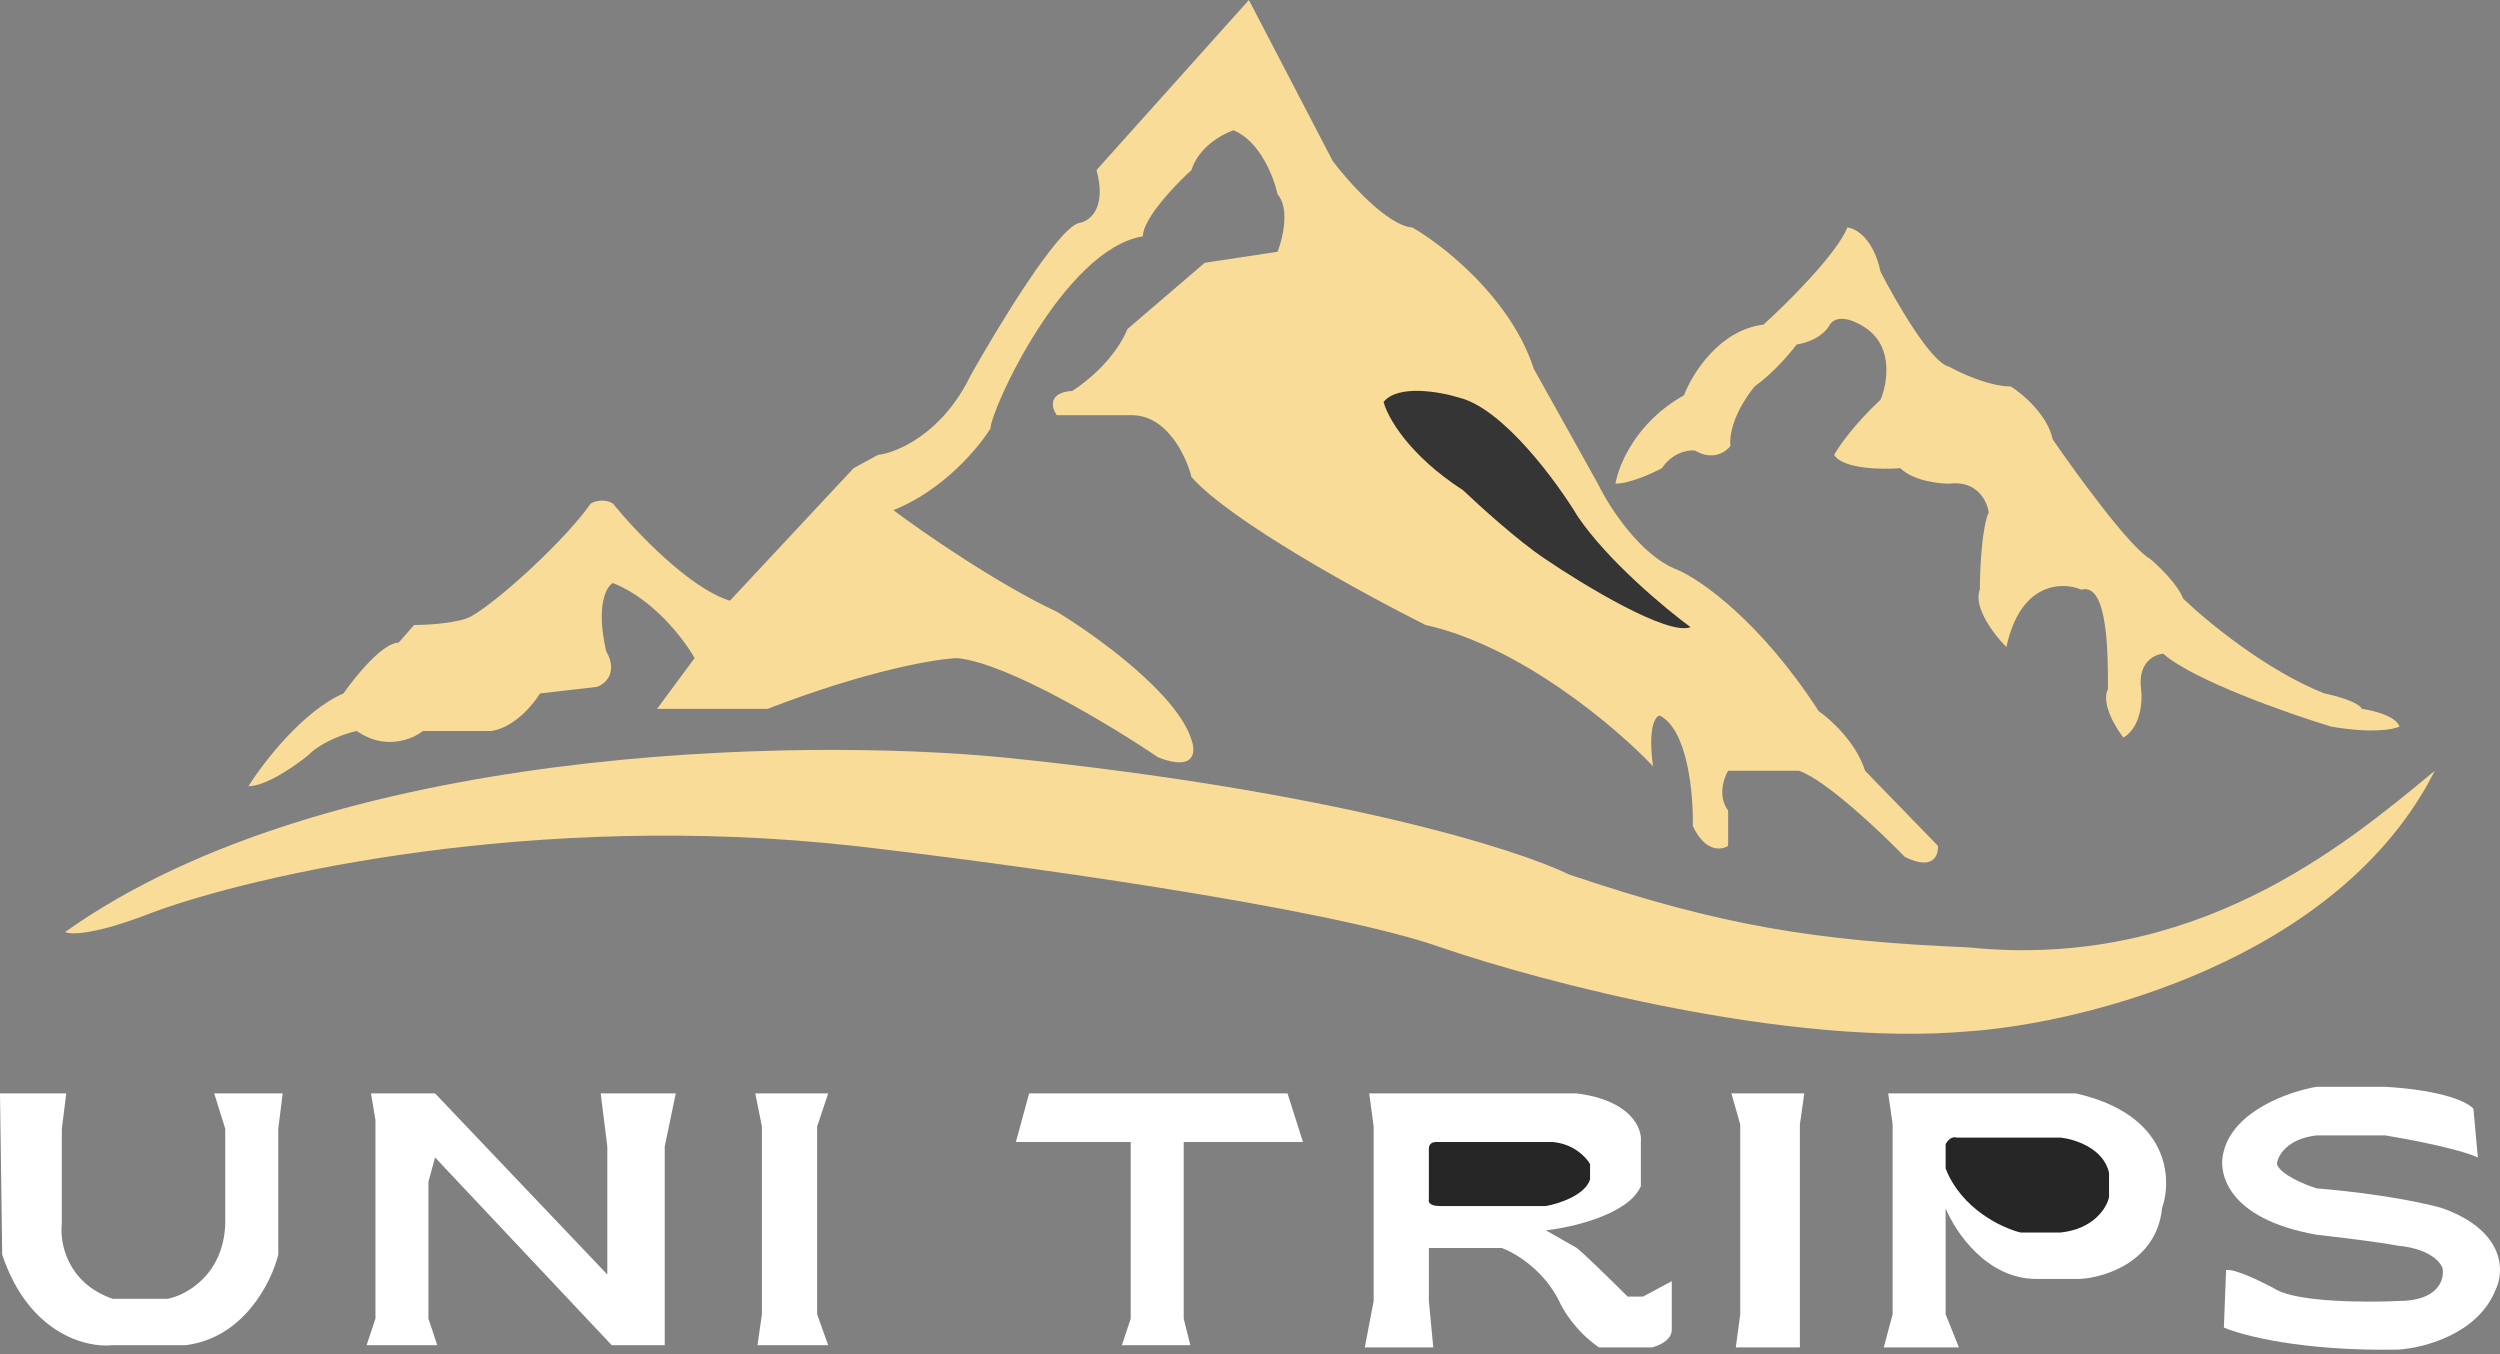 <svg width="120" height="65" viewBox="0 0 120 65" fill="none" xmlns="http://www.w3.org/2000/svg">
<rect x="0" y="0" width="120" height="65" fill="#808080" stroke="none"/>
<path d="M16.485 33.285C14.535 34.133 12.634 36.607 11.927 37.737C12.775 37.737 14.188 36.748 14.789 36.254C15.468 35.575 16.627 35.193 17.121 35.087C18.478 36.04 19.807 35.484 20.301 35.087H23.587C24.69 34.918 25.602 33.815 25.92 33.285L28.676 32.967C29.609 32.543 29.347 31.66 29.1 31.271C28.591 29.066 29.1 28.162 29.418 27.985C31.368 28.748 32.845 30.706 33.34 31.589L31.538 34.027H36.838C41.672 32.162 44.93 31.625 45.954 31.589C48.414 31.844 53.41 34.875 55.601 36.359C57.382 37.038 57.403 36.077 57.191 35.511C56.513 33.307 52.597 30.494 50.725 29.363C47.841 28.006 44.294 25.547 42.88 24.487C45.255 23.554 46.979 21.483 47.544 20.565C47.544 19.717 51.043 11.979 54.859 11.342C54.859 10.494 56.413 8.869 57.191 8.162C57.53 7.06 58.675 6.431 59.205 6.254C60.477 6.763 61.148 8.516 61.325 9.328C61.919 10.007 61.572 11.448 61.325 12.085L57.827 12.614L54.117 15.795C53.523 17.236 52.103 18.374 51.467 18.763C50.279 18.848 50.477 19.576 50.725 19.929H54.329C56.025 19.929 56.944 21.908 57.191 22.897C59.057 25.017 65.459 28.515 68.427 29.999C73.007 31.017 77.614 34.946 79.346 36.783C79.091 34.918 79.452 34.381 79.664 34.345C81.021 35.024 81.289 38.162 81.254 39.646C81.847 40.918 82.632 40.812 82.95 40.6V38.904C82.441 38.225 82.738 37.349 82.95 36.995H86.342C87.614 37.419 90.264 39.928 91.43 41.13C92.787 41.808 93.056 41.059 93.02 40.6L89.522 36.995C89.098 35.639 87.862 34.522 87.296 34.133C84.498 29.808 81.607 27.808 80.512 27.349C78.731 26.671 77.226 24.31 76.696 23.215L73.622 17.703C72.519 14.311 69.275 11.767 67.791 10.918C66.604 10.834 64.752 8.763 63.975 7.738L59.947 0L52.633 8.162C53.142 10.028 52.279 10.636 51.785 10.706C50.767 10.961 47.898 15.689 46.59 18.021C45.234 20.819 43.057 21.731 42.138 21.837L40.972 22.473L35.036 28.833C33.086 28.24 30.478 25.476 29.418 24.169C28.994 23.915 28.534 24.063 28.358 24.169C27.171 25.865 24.012 28.788 22.634 29.575C22.04 29.914 20.549 29.999 19.877 29.999L19.135 30.847C18.372 30.847 17.051 32.473 16.485 33.285Z" fill="#FADC99"/>
<path d="M80.83 18.975C78.54 20.247 77.685 22.332 77.544 23.215C78.222 23.215 79.311 22.72 79.77 22.473C80.279 21.71 81.042 21.59 81.36 21.625C82.208 22.134 82.844 21.696 83.056 21.413C82.971 20.31 83.798 19.045 84.222 18.551C85.155 17.872 85.953 16.925 86.236 16.537C87.254 16.367 87.72 15.83 87.826 15.583C88.25 14.989 89.204 15.477 89.628 15.795C90.9 16.727 90.582 18.445 90.264 19.187C88.992 20.374 88.25 21.448 88.038 21.837C88.462 22.515 90.335 22.544 91.218 22.473C91.812 23.067 93.02 23.215 93.55 23.215C94.907 23.045 95.388 24.063 95.458 24.593C95.119 25.356 95.034 27.384 95.034 28.303C94.695 29.151 95.741 30.494 96.306 31.059C96.985 27.922 98.992 27.915 99.911 28.303C101.183 27.964 101.183 31.377 101.183 33.073C100.843 33.752 101.536 34.911 101.925 35.405C102.773 34.897 102.843 33.639 102.773 33.073C102.603 31.801 103.409 31.413 103.833 31.377C105.274 32.649 109.804 34.239 111.889 34.875C113.84 35.215 114.893 35.017 115.175 34.875C115.006 34.367 113.903 34.098 113.373 34.027C113.204 33.688 112.101 33.391 111.571 33.285C108.773 32.183 105.882 29.787 104.787 28.727C104.532 28.049 103.621 27.172 103.197 26.819C102.264 26.31 99.699 22.791 98.533 21.095C98.278 19.908 97.084 18.904 96.519 18.551C95.501 18.551 94.116 17.915 93.55 17.597C92.702 17.427 91.006 14.487 90.264 13.039C89.925 11.427 89.063 10.954 88.674 10.918C88.165 12.191 85.777 14.558 84.646 15.583C82.526 15.837 81.219 17.95 80.83 18.975Z" fill="#FADC99"/>
<path d="M116.825 37.034L116.871 36.995C112.292 46.069 100.052 49.115 94.504 49.504C85.855 50.267 74.01 47.137 69.169 45.476C63.657 43.525 48.075 41.412 40.972 40.6C25.623 38.904 12.174 42.013 7.369 43.78C4.57 44.882 3.376 44.875 3.129 44.734C15.764 35.745 38.428 35.405 48.181 36.359C64.039 37.971 72.879 40.776 75.318 41.978C82.611 44.437 87.084 45.158 94.504 45.476C105.321 46.574 112.474 40.642 116.825 37.034Z" fill="#FADC99"/>
<path d="M75.742 24.805C77.183 26.925 79.947 29.222 81.148 30.105C80.045 30.529 76.024 28.091 74.152 26.819C72.879 25.971 71.007 24.275 70.229 23.533C67.6 21.837 66.59 20 66.413 19.293C67.092 18.445 69.099 18.798 70.017 19.081C72.138 19.59 74.717 23.109 75.742 24.805Z" fill="#353535"/>
<path d="M3.18 52.484H0L0.106 60.222C1.378 64.038 4.17 64.71 5.406 64.569H8.904C11.703 64.229 13.039 61.53 13.357 60.222V54.18L13.569 52.484H10.282L10.812 54.18V58.738C10.728 61.197 8.94 62.166 8.056 62.342H5.406C3.201 61.579 2.862 59.622 2.968 58.738V54.18L3.18 52.484Z" fill="white"/>
<path d="M18.021 53.756L17.809 52.484H20.883L29.151 61.176V55.028L28.833 52.484H32.437L31.907 55.028V64.569H29.363L20.883 55.558L20.565 56.724V63.296L20.989 64.569H17.597L18.021 63.296V53.756Z" fill="white"/>
<path d="M36.572 54.074L36.254 52.484H39.752L39.222 54.074V63.084L39.752 64.569H36.359L36.572 63.084V54.074Z" fill="white"/>
<path d="M49.398 52.484L48.762 54.816H54.274V63.296L53.85 64.569H57.136L56.818 63.296V54.816H62.543L61.8 52.484H49.398Z" fill="white"/>
<path d="M65.935 54.074L65.723 52.484H75.687C78.316 52.823 78.832 54.18 78.761 54.816V56.936C78.168 58.293 75.475 58.915 74.203 59.056L75.687 59.904C76.111 60.243 77.489 61.6 78.125 62.236H78.867L80.245 61.494V63.826C80.245 64.335 79.609 64.604 79.291 64.674H76.747C75.645 63.911 75.016 62.872 74.839 62.448C74.076 60.922 72.684 60.116 72.083 59.904H68.585V62.448L68.797 64.674H65.511L65.935 62.448V54.074Z" fill="white"/>
<path d="M83.531 53.968L83.107 52.484H86.606L86.394 53.968V64.674H83.319L83.531 63.084V53.968Z" fill="white"/>
<path d="M90.846 53.968L90.634 52.484H99.644C104.139 53.502 104.273 56.583 103.778 57.996C103.524 60.54 101.057 61.318 99.856 61.388H97.736C95.362 61.388 93.849 59.127 93.39 57.996V63.084L94.026 64.674H90.422L90.846 63.084V53.968Z" fill="white"/>
<path d="M118.725 53.226L118.937 55.558C118.004 55.134 115.58 54.675 114.485 54.498H111.199C109.757 54.668 109.326 55.487 109.29 55.876C109.46 56.385 110.633 56.865 111.199 57.042C114.336 57.297 116.534 57.784 117.241 57.996C120.294 59.099 120.209 61.07 119.785 61.918C118.937 64.038 116.322 64.71 115.121 64.781C110.541 64.865 107.63 64.109 106.746 63.72L106.852 60.964C107.276 60.88 108.654 61.565 109.29 61.918C110.393 62.512 113.637 62.519 115.121 62.448C117.071 62.448 117.347 61.388 117.241 60.858C116.902 60.095 115.686 59.834 115.121 59.798C114.273 59.629 112.153 59.374 111.199 59.268C106.874 58.505 106.428 56.265 106.746 55.24C107.255 53.29 109.926 52.378 111.199 52.166H114.485C117.368 52.336 118.513 52.943 118.725 53.226Z" fill="white"/>
<path d="M68.585 55.134C68.585 54.88 68.797 54.816 68.903 54.816H74.521C75.539 54.901 76.146 55.558 76.323 55.876V56.618C76.069 57.381 74.804 57.784 74.203 57.89H69.115C68.606 57.89 68.549 57.678 68.585 57.572V55.134Z" fill="#262626"/>
<path d="M98.902 54.604H93.92C93.665 54.519 93.46 54.781 93.39 54.922V56.088C94.153 58.039 96.111 58.95 96.994 59.162H98.902C100.513 58.993 101.128 57.961 101.234 57.466V56.3C100.98 55.113 99.573 54.675 98.902 54.604Z" fill="#262626"/>
</svg>
